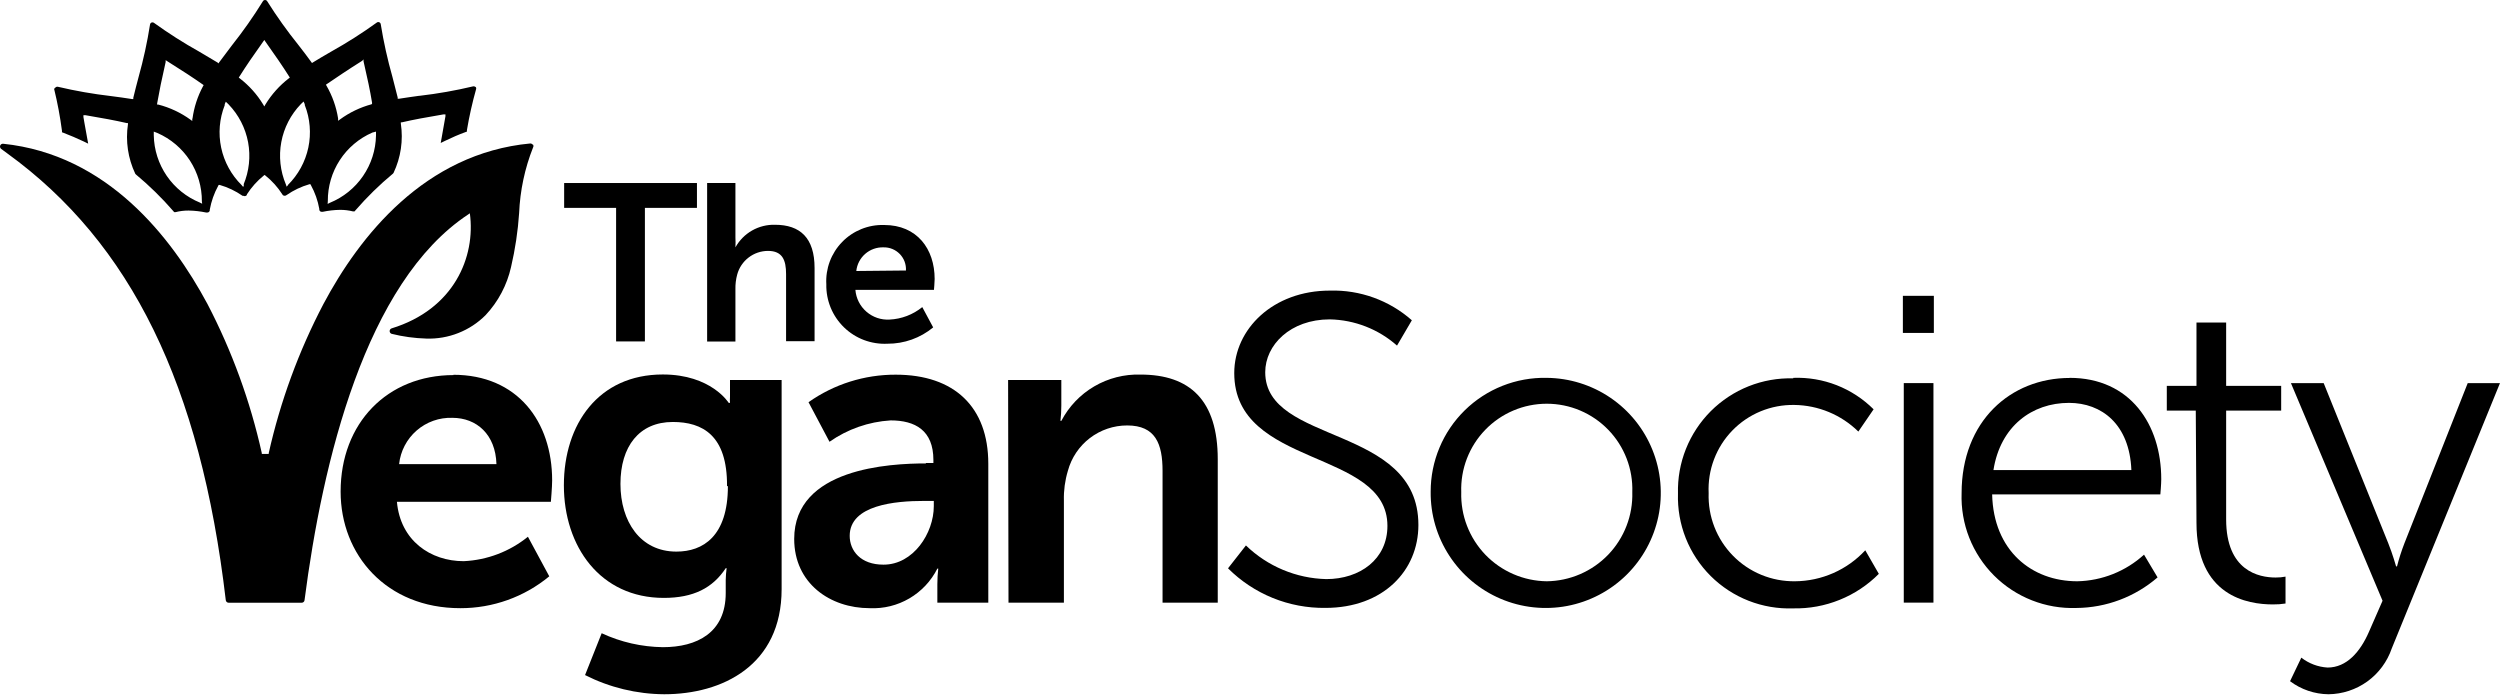 <?xml version="1.0" encoding="utf-8"?>
<svg width="100" height="28" viewBox="0 0 100 28" fill="none" xmlns="http://www.w3.org/2000/svg">
<path d="M18.129 14.991C20.697 14.991 22.086 16.859 22.086 19.218C22.086 19.479 22.035 20.073 22.035 20.073H15.877C16.015 21.628 17.222 22.447 18.548 22.447C19.487 22.404 20.387 22.061 21.117 21.47L21.971 23.053C20.97 23.881 19.709 24.331 18.41 24.327C15.457 24.327 13.625 22.198 13.625 19.665C13.625 16.922 15.493 15.003 18.148 15.003L18.129 14.991ZM19.858 18.565C19.823 17.378 19.067 16.713 18.093 16.713C17.57 16.696 17.06 16.877 16.665 17.221C16.27 17.564 16.02 18.044 15.964 18.565H19.858Z" fill="black"/>
<path d="M26.516 25.887C27.878 25.887 29.029 25.309 29.029 23.722V23.199C29.032 23.042 29.044 22.885 29.065 22.728H29.029C28.507 23.52 27.739 23.916 26.552 23.916C24.003 23.916 22.555 21.854 22.555 19.412C22.555 16.97 23.936 14.979 26.512 14.979C28.451 14.979 29.148 16.115 29.148 16.115H29.2C29.194 16.034 29.194 15.952 29.2 15.87V15.201H31.265V23.564C31.265 26.619 28.891 27.77 26.568 27.77C25.467 27.763 24.383 27.5 23.402 27.003L24.067 25.329C24.834 25.686 25.669 25.876 26.516 25.887ZM29.081 19.444C29.097 17.413 28.099 16.879 26.912 16.879C25.566 16.879 24.818 17.857 24.818 19.357C24.818 20.857 25.61 22.064 27.055 22.064C28.119 22.064 29.116 21.454 29.116 19.444" fill="black"/>
<path d="M37.039 18.521H37.336V18.399C37.336 17.212 36.604 16.816 35.626 16.816C34.748 16.869 33.901 17.165 33.18 17.671L32.341 16.088C33.362 15.367 34.582 14.982 35.832 14.987C38.171 14.987 39.532 16.277 39.532 18.549V24.106H37.494V23.373C37.494 23.163 37.506 22.953 37.53 22.744H37.494C37.244 23.241 36.855 23.655 36.375 23.936C35.895 24.217 35.343 24.353 34.787 24.327C33.204 24.327 31.768 23.334 31.768 21.557C31.768 18.727 35.591 18.537 37.039 18.537V18.521ZM35.345 22.586C36.532 22.586 37.352 21.327 37.352 20.247V20.037H36.956C35.82 20.037 33.988 20.195 33.988 21.434C33.988 22.028 34.423 22.586 35.333 22.586" fill="black"/>
<path d="M40.324 15.201H42.453V16.226C42.453 16.43 42.441 16.633 42.418 16.836H42.453C42.754 16.261 43.21 15.782 43.77 15.455C44.33 15.127 44.971 14.964 45.62 14.983C47.598 14.983 48.71 16.012 48.71 18.371V24.106H46.502V18.834C46.502 17.754 46.221 17.018 45.089 17.018C44.549 17.017 44.023 17.195 43.594 17.523C43.165 17.852 42.856 18.312 42.715 18.834C42.599 19.219 42.545 19.62 42.556 20.021V24.106H40.34L40.324 15.201Z" fill="black"/>
<path d="M49.837 21.818C50.702 22.654 51.849 23.135 53.051 23.164C54.397 23.164 55.497 22.372 55.497 21.035C55.497 17.944 49.37 18.731 49.37 14.924C49.37 13.159 50.926 11.624 53.193 11.624C54.398 11.589 55.571 12.013 56.474 12.811L55.881 13.824C55.138 13.167 54.185 12.795 53.193 12.775C51.61 12.775 50.609 13.804 50.609 14.889C50.609 17.805 56.736 16.966 56.736 20.999C56.736 22.831 55.323 24.316 53.015 24.316C52.294 24.325 51.577 24.19 50.908 23.918C50.239 23.646 49.632 23.243 49.121 22.733L49.837 21.818Z" fill="black"/>
<path d="M61.869 15.114C62.78 15.122 63.667 15.399 64.42 15.912C65.173 16.425 65.757 17.149 66.097 17.994C66.438 18.838 66.521 19.765 66.335 20.656C66.149 21.547 65.703 22.364 65.053 23.002C64.403 23.639 63.578 24.07 62.684 24.239C61.789 24.408 60.864 24.308 60.026 23.951C59.188 23.594 58.475 22.997 57.977 22.235C57.478 21.473 57.217 20.58 57.227 19.669C57.226 19.063 57.346 18.463 57.58 17.904C57.813 17.345 58.157 16.839 58.589 16.414C59.022 15.99 59.535 15.656 60.098 15.433C60.661 15.21 61.263 15.101 61.869 15.114ZM61.869 23.251C62.329 23.245 62.783 23.149 63.205 22.966C63.627 22.784 64.009 22.519 64.328 22.188C64.646 21.856 64.896 21.464 65.061 21.035C65.227 20.606 65.305 20.148 65.292 19.689C65.308 19.23 65.231 18.772 65.066 18.343C64.901 17.915 64.652 17.523 64.332 17.193C64.013 16.863 63.631 16.6 63.208 16.421C62.785 16.241 62.33 16.149 61.871 16.149C61.412 16.149 60.957 16.241 60.534 16.421C60.111 16.6 59.729 16.863 59.41 17.193C59.09 17.523 58.841 17.915 58.676 18.343C58.511 18.772 58.434 19.23 58.45 19.689C58.437 20.148 58.515 20.606 58.681 21.035C58.846 21.464 59.096 21.856 59.414 22.188C59.733 22.519 60.115 22.784 60.537 22.966C60.959 23.149 61.413 23.245 61.873 23.251" fill="black"/>
<path d="M71.73 15.114C72.323 15.092 72.915 15.192 73.468 15.408C74.021 15.625 74.523 15.953 74.944 16.372L74.334 17.263C73.649 16.59 72.73 16.209 71.77 16.198C71.309 16.19 70.852 16.277 70.426 16.452C70 16.628 69.615 16.889 69.294 17.22C68.973 17.55 68.724 17.943 68.561 18.374C68.397 18.805 68.325 19.264 68.346 19.724C68.33 20.186 68.408 20.646 68.575 21.076C68.742 21.506 68.995 21.898 69.318 22.228C69.641 22.558 70.028 22.819 70.454 22.994C70.881 23.17 71.34 23.257 71.801 23.251C72.329 23.247 72.851 23.135 73.334 22.922C73.818 22.709 74.252 22.399 74.611 22.012L75.153 22.954C74.706 23.404 74.172 23.758 73.583 23.995C72.995 24.233 72.364 24.348 71.73 24.335C71.12 24.357 70.513 24.253 69.945 24.031C69.376 23.808 68.86 23.471 68.428 23.041C67.996 22.61 67.656 22.095 67.431 21.528C67.206 20.961 67.1 20.354 67.119 19.744C67.103 19.134 67.21 18.527 67.436 17.96C67.662 17.393 68.001 16.878 68.432 16.446C68.864 16.015 69.379 15.676 69.946 15.45C70.513 15.224 71.12 15.117 71.73 15.134" fill="black"/>
<path d="M76.115 11.833H77.354V13.317H76.115V11.833ZM76.151 15.324H77.338V24.105H76.151V15.324Z" fill="black"/>
<path d="M82.785 15.114C85.211 15.114 86.45 16.982 86.45 19.166C86.45 19.376 86.414 19.776 86.414 19.776H79.686C79.738 22.028 81.269 23.251 83.09 23.251C84.08 23.231 85.029 22.853 85.761 22.186L86.303 23.096C85.4 23.876 84.248 24.31 83.054 24.319C82.446 24.34 81.84 24.236 81.273 24.012C80.707 23.789 80.192 23.452 79.761 23.021C79.331 22.591 78.994 22.076 78.77 21.51C78.547 20.943 78.443 20.337 78.464 19.728C78.464 16.847 80.419 15.118 82.793 15.118L82.785 15.114ZM85.255 18.802C85.183 16.97 84.067 16.115 82.758 16.115C81.289 16.115 80.015 17.041 79.738 18.802H85.255Z" fill="black"/>
<path d="M87.831 16.424H86.672V15.435H87.859V12.902H89.046V15.435H91.247V16.424H89.046V20.777C89.046 22.839 90.356 23.101 91.025 23.101C91.158 23.102 91.29 23.09 91.421 23.065V24.141C91.253 24.167 91.084 24.179 90.914 24.177C89.901 24.177 87.859 23.845 87.859 20.912L87.831 16.424Z" fill="black"/>
<path d="M92.053 26.306C92.354 26.541 92.72 26.679 93.102 26.702C93.869 26.702 94.411 26.073 94.76 25.269L95.302 24.03L91.637 15.324H92.947L95.531 21.731C95.706 22.166 95.844 22.657 95.844 22.657H95.88C95.96 22.343 96.06 22.034 96.177 21.731L98.709 15.324H99.999L95.67 25.938C95.489 26.468 95.148 26.929 94.695 27.257C94.241 27.585 93.697 27.764 93.137 27.77C92.583 27.764 92.045 27.581 91.602 27.248L92.053 26.306Z" fill="black"/>
<path d="M24.644 8.315H22.566V7.321H27.878V8.315H25.796V13.657H24.644V8.315Z" fill="black"/>
<path d="M28.285 7.321H29.417V9.498C29.424 9.63 29.424 9.762 29.417 9.894V9.894C29.573 9.613 29.803 9.38 30.082 9.221C30.361 9.062 30.679 8.982 31 8.991C32.009 8.991 32.583 9.518 32.583 10.721V13.649H31.443V10.962C31.443 10.408 31.301 10.036 30.719 10.036C30.439 10.037 30.166 10.13 29.944 10.301C29.721 10.472 29.561 10.711 29.488 10.982C29.436 11.174 29.412 11.373 29.417 11.572V13.661H28.285V7.321Z" fill="black"/>
<path d="M35.368 9C36.678 9 37.386 9.953 37.386 11.16C37.386 11.295 37.358 11.596 37.358 11.596H34.216C34.243 11.933 34.401 12.246 34.657 12.468C34.912 12.69 35.244 12.803 35.581 12.783C36.06 12.761 36.519 12.586 36.891 12.284L37.327 13.096C36.813 13.521 36.166 13.752 35.498 13.749C35.179 13.764 34.86 13.714 34.561 13.602C34.261 13.489 33.989 13.316 33.759 13.093C33.53 12.87 33.349 12.603 33.227 12.307C33.106 12.011 33.046 11.694 33.053 11.374C33.035 11.063 33.082 10.752 33.191 10.46C33.3 10.168 33.469 9.902 33.686 9.679C33.903 9.455 34.165 9.28 34.453 9.163C34.742 9.046 35.052 8.99 35.364 9H35.368ZM36.238 10.82C36.245 10.699 36.226 10.578 36.184 10.464C36.142 10.351 36.076 10.248 35.992 10.161C35.907 10.074 35.806 10.005 35.694 9.959C35.581 9.913 35.461 9.891 35.34 9.894C35.073 9.885 34.812 9.978 34.61 10.153C34.408 10.329 34.28 10.574 34.252 10.84L36.238 10.82Z" fill="black"/>
<path d="M21.308 5.786C21.297 5.771 21.283 5.76 21.268 5.751C21.252 5.743 21.234 5.739 21.216 5.738V5.738C16.994 6.134 14.382 9.443 12.937 12.161C11.95 14.045 11.215 16.05 10.749 18.125V18.157H10.472V18.125C10.011 16.051 9.281 14.046 8.299 12.161C6.858 9.474 4.282 6.182 0.127 5.75C0.102 5.747 0.077 5.753 0.055 5.766C0.034 5.779 0.017 5.798 0.008 5.821C-0.001 5.845 -0.002 5.871 0.005 5.895C0.012 5.92 0.027 5.941 0.047 5.956L0.138 6.023L0.289 6.134C5.244 9.724 8.022 15.403 9.031 24.006C9.034 24.035 9.047 24.061 9.069 24.08C9.09 24.099 9.117 24.11 9.146 24.109H12.067C12.094 24.11 12.121 24.1 12.143 24.081C12.164 24.063 12.178 24.038 12.181 24.01C12.898 18.47 14.615 11.291 18.731 8.576L18.794 8.532C19.032 10.282 18.157 12.371 15.664 13.135C15.641 13.143 15.621 13.157 15.607 13.177C15.593 13.196 15.586 13.22 15.586 13.244C15.586 13.268 15.593 13.291 15.607 13.311C15.621 13.33 15.641 13.345 15.664 13.353C16.118 13.466 16.582 13.529 17.049 13.543C17.488 13.558 17.926 13.483 18.334 13.321C18.743 13.16 19.114 12.916 19.424 12.605C19.928 12.067 20.279 11.404 20.441 10.685C20.607 9.975 20.716 9.252 20.765 8.524C20.803 7.623 20.991 6.735 21.323 5.897C21.333 5.88 21.338 5.861 21.338 5.841C21.338 5.822 21.333 5.803 21.323 5.786" fill="black"/>
<path d="M19.017 3.483C19.005 3.47 18.99 3.461 18.974 3.456C18.957 3.451 18.939 3.451 18.922 3.455C18.221 3.622 17.51 3.747 16.793 3.831H16.773C16.52 3.867 16.231 3.906 15.958 3.95H15.907V3.898C15.843 3.637 15.776 3.372 15.697 3.075C15.501 2.383 15.345 1.68 15.23 0.97C15.228 0.952 15.221 0.936 15.211 0.922C15.2 0.908 15.187 0.897 15.17 0.89C15.154 0.883 15.137 0.881 15.119 0.883C15.102 0.885 15.086 0.892 15.072 0.902C14.488 1.324 13.88 1.711 13.251 2.062C12.962 2.228 12.741 2.359 12.523 2.493L12.479 2.521L12.448 2.477C12.293 2.264 12.127 2.042 11.937 1.801C11.487 1.241 11.069 0.656 10.687 0.048C10.678 0.033 10.666 0.021 10.651 0.013C10.637 0.005 10.62 0 10.604 3.25185e-05C10.586 -0 10.569 0.004 10.554 0.012C10.538 0.02 10.526 0.033 10.517 0.048C10.139 0.66 9.725 1.249 9.278 1.813C9.084 2.066 8.926 2.28 8.767 2.493L8.736 2.537L8.708 2.505C8.482 2.367 8.265 2.24 7.976 2.07C7.348 1.72 6.742 1.334 6.159 0.914C6.145 0.904 6.129 0.897 6.112 0.895C6.094 0.893 6.077 0.895 6.06 0.902C6.044 0.909 6.03 0.92 6.02 0.934C6.009 0.948 6.003 0.964 6.001 0.982C5.889 1.692 5.736 2.395 5.542 3.087C5.475 3.34 5.399 3.629 5.332 3.91V3.962H5.281C5.012 3.918 4.734 3.882 4.438 3.843C3.724 3.76 3.016 3.636 2.316 3.471C2.3 3.467 2.282 3.467 2.265 3.472C2.249 3.477 2.233 3.486 2.221 3.499C2.208 3.505 2.196 3.513 2.187 3.524C2.177 3.535 2.17 3.548 2.166 3.562C2.301 4.112 2.405 4.67 2.479 5.232V5.291L2.534 5.311C2.807 5.414 3.08 5.533 3.349 5.659L3.527 5.746L3.377 4.915L3.337 4.682V4.607H3.413C4.093 4.721 4.62 4.82 5.071 4.923H5.118V4.971C5.017 5.645 5.119 6.334 5.411 6.95L5.435 6.977C5.971 7.423 6.47 7.911 6.927 8.438L6.967 8.485H7.026C7.195 8.442 7.37 8.421 7.544 8.422C7.78 8.426 8.014 8.452 8.245 8.501H8.277C8.302 8.505 8.328 8.498 8.349 8.484C8.371 8.469 8.386 8.447 8.391 8.422V8.386C8.452 8.052 8.565 7.73 8.728 7.432L8.747 7.397H8.787C9.114 7.491 9.422 7.638 9.701 7.832H9.733C9.756 7.845 9.784 7.849 9.81 7.843C9.836 7.837 9.859 7.822 9.875 7.8V7.777C10.058 7.49 10.287 7.234 10.552 7.021L10.584 6.997L10.615 7.021C10.881 7.233 11.109 7.487 11.292 7.773L11.312 7.804C11.333 7.822 11.36 7.831 11.387 7.831C11.415 7.831 11.441 7.822 11.462 7.804V7.804C11.741 7.61 12.05 7.463 12.377 7.369H12.416L12.436 7.405C12.599 7.702 12.713 8.024 12.772 8.358V8.394C12.777 8.417 12.789 8.437 12.807 8.452C12.825 8.466 12.848 8.474 12.871 8.473H12.907C13.135 8.424 13.367 8.398 13.6 8.394C13.776 8.393 13.951 8.414 14.122 8.457H14.181L14.221 8.41C14.679 7.882 15.179 7.392 15.717 6.946L15.741 6.918C16.033 6.302 16.135 5.613 16.033 4.939V4.892H16.081C16.528 4.789 17.054 4.69 17.743 4.575H17.818V4.65C17.763 4.983 17.711 5.268 17.664 5.521L17.628 5.719L17.806 5.632C18.076 5.501 18.349 5.382 18.622 5.283L18.677 5.264V5.204C18.77 4.651 18.893 4.102 19.045 3.562C19.049 3.545 19.049 3.527 19.044 3.511C19.039 3.494 19.03 3.479 19.017 3.467V3.483ZM14.862 4.171C14.408 4.294 13.979 4.499 13.6 4.777L13.524 4.832V4.737C13.451 4.277 13.294 3.835 13.061 3.431L13.037 3.388L13.077 3.36C13.473 3.091 13.904 2.798 14.49 2.43L14.541 2.375V2.45C14.696 3.119 14.806 3.637 14.882 4.104V4.152L14.862 4.171ZM13.113 8.042C13.109 7.461 13.275 6.892 13.592 6.405C13.908 5.918 14.361 5.535 14.894 5.303L15.04 5.264V5.374C15.04 5.374 15.04 5.406 15.04 5.418C15.03 5.999 14.849 6.564 14.52 7.043C14.192 7.522 13.73 7.894 13.192 8.113L13.105 8.157L13.113 8.042ZM11.53 7.393L11.466 7.468L11.435 7.377C11.209 6.842 11.146 6.253 11.252 5.682C11.358 5.112 11.629 4.585 12.032 4.167L12.143 4.061L12.191 4.167V4.203C12.404 4.744 12.453 5.335 12.333 5.904C12.212 6.472 11.928 6.993 11.514 7.401L11.53 7.393ZM11.593 3.103L11.553 3.134C11.181 3.421 10.864 3.774 10.619 4.175L10.572 4.258L10.524 4.175C10.28 3.774 9.963 3.421 9.59 3.134L9.551 3.103L9.579 3.059C9.828 2.663 10.129 2.22 10.528 1.662L10.572 1.599L10.615 1.662C11.011 2.22 11.316 2.663 11.565 3.059L11.593 3.103ZM9.761 7.389L9.729 7.48L9.666 7.405C9.252 6.997 8.967 6.476 8.847 5.908C8.726 5.339 8.776 4.748 8.989 4.207V4.167L9.032 4.068L9.143 4.175C9.546 4.593 9.817 5.12 9.924 5.69C10.03 6.261 9.966 6.85 9.741 7.385L9.761 7.389ZM8.087 8.149L7.999 8.105C7.461 7.886 6.999 7.514 6.67 7.035C6.342 6.556 6.161 5.991 6.151 5.41C6.151 5.41 6.151 5.382 6.151 5.367V5.264L6.294 5.319C6.826 5.551 7.279 5.934 7.596 6.421C7.912 6.908 8.079 7.477 8.075 8.058L8.087 8.149ZM7.691 4.745V4.84L7.616 4.785C7.229 4.506 6.794 4.302 6.333 4.183H6.286V4.136C6.365 3.681 6.472 3.154 6.626 2.481V2.406L6.693 2.45C7.279 2.818 7.73 3.111 8.106 3.376L8.146 3.404L8.122 3.447C7.904 3.852 7.76 4.293 7.699 4.749" fill="black"/>
</svg>
